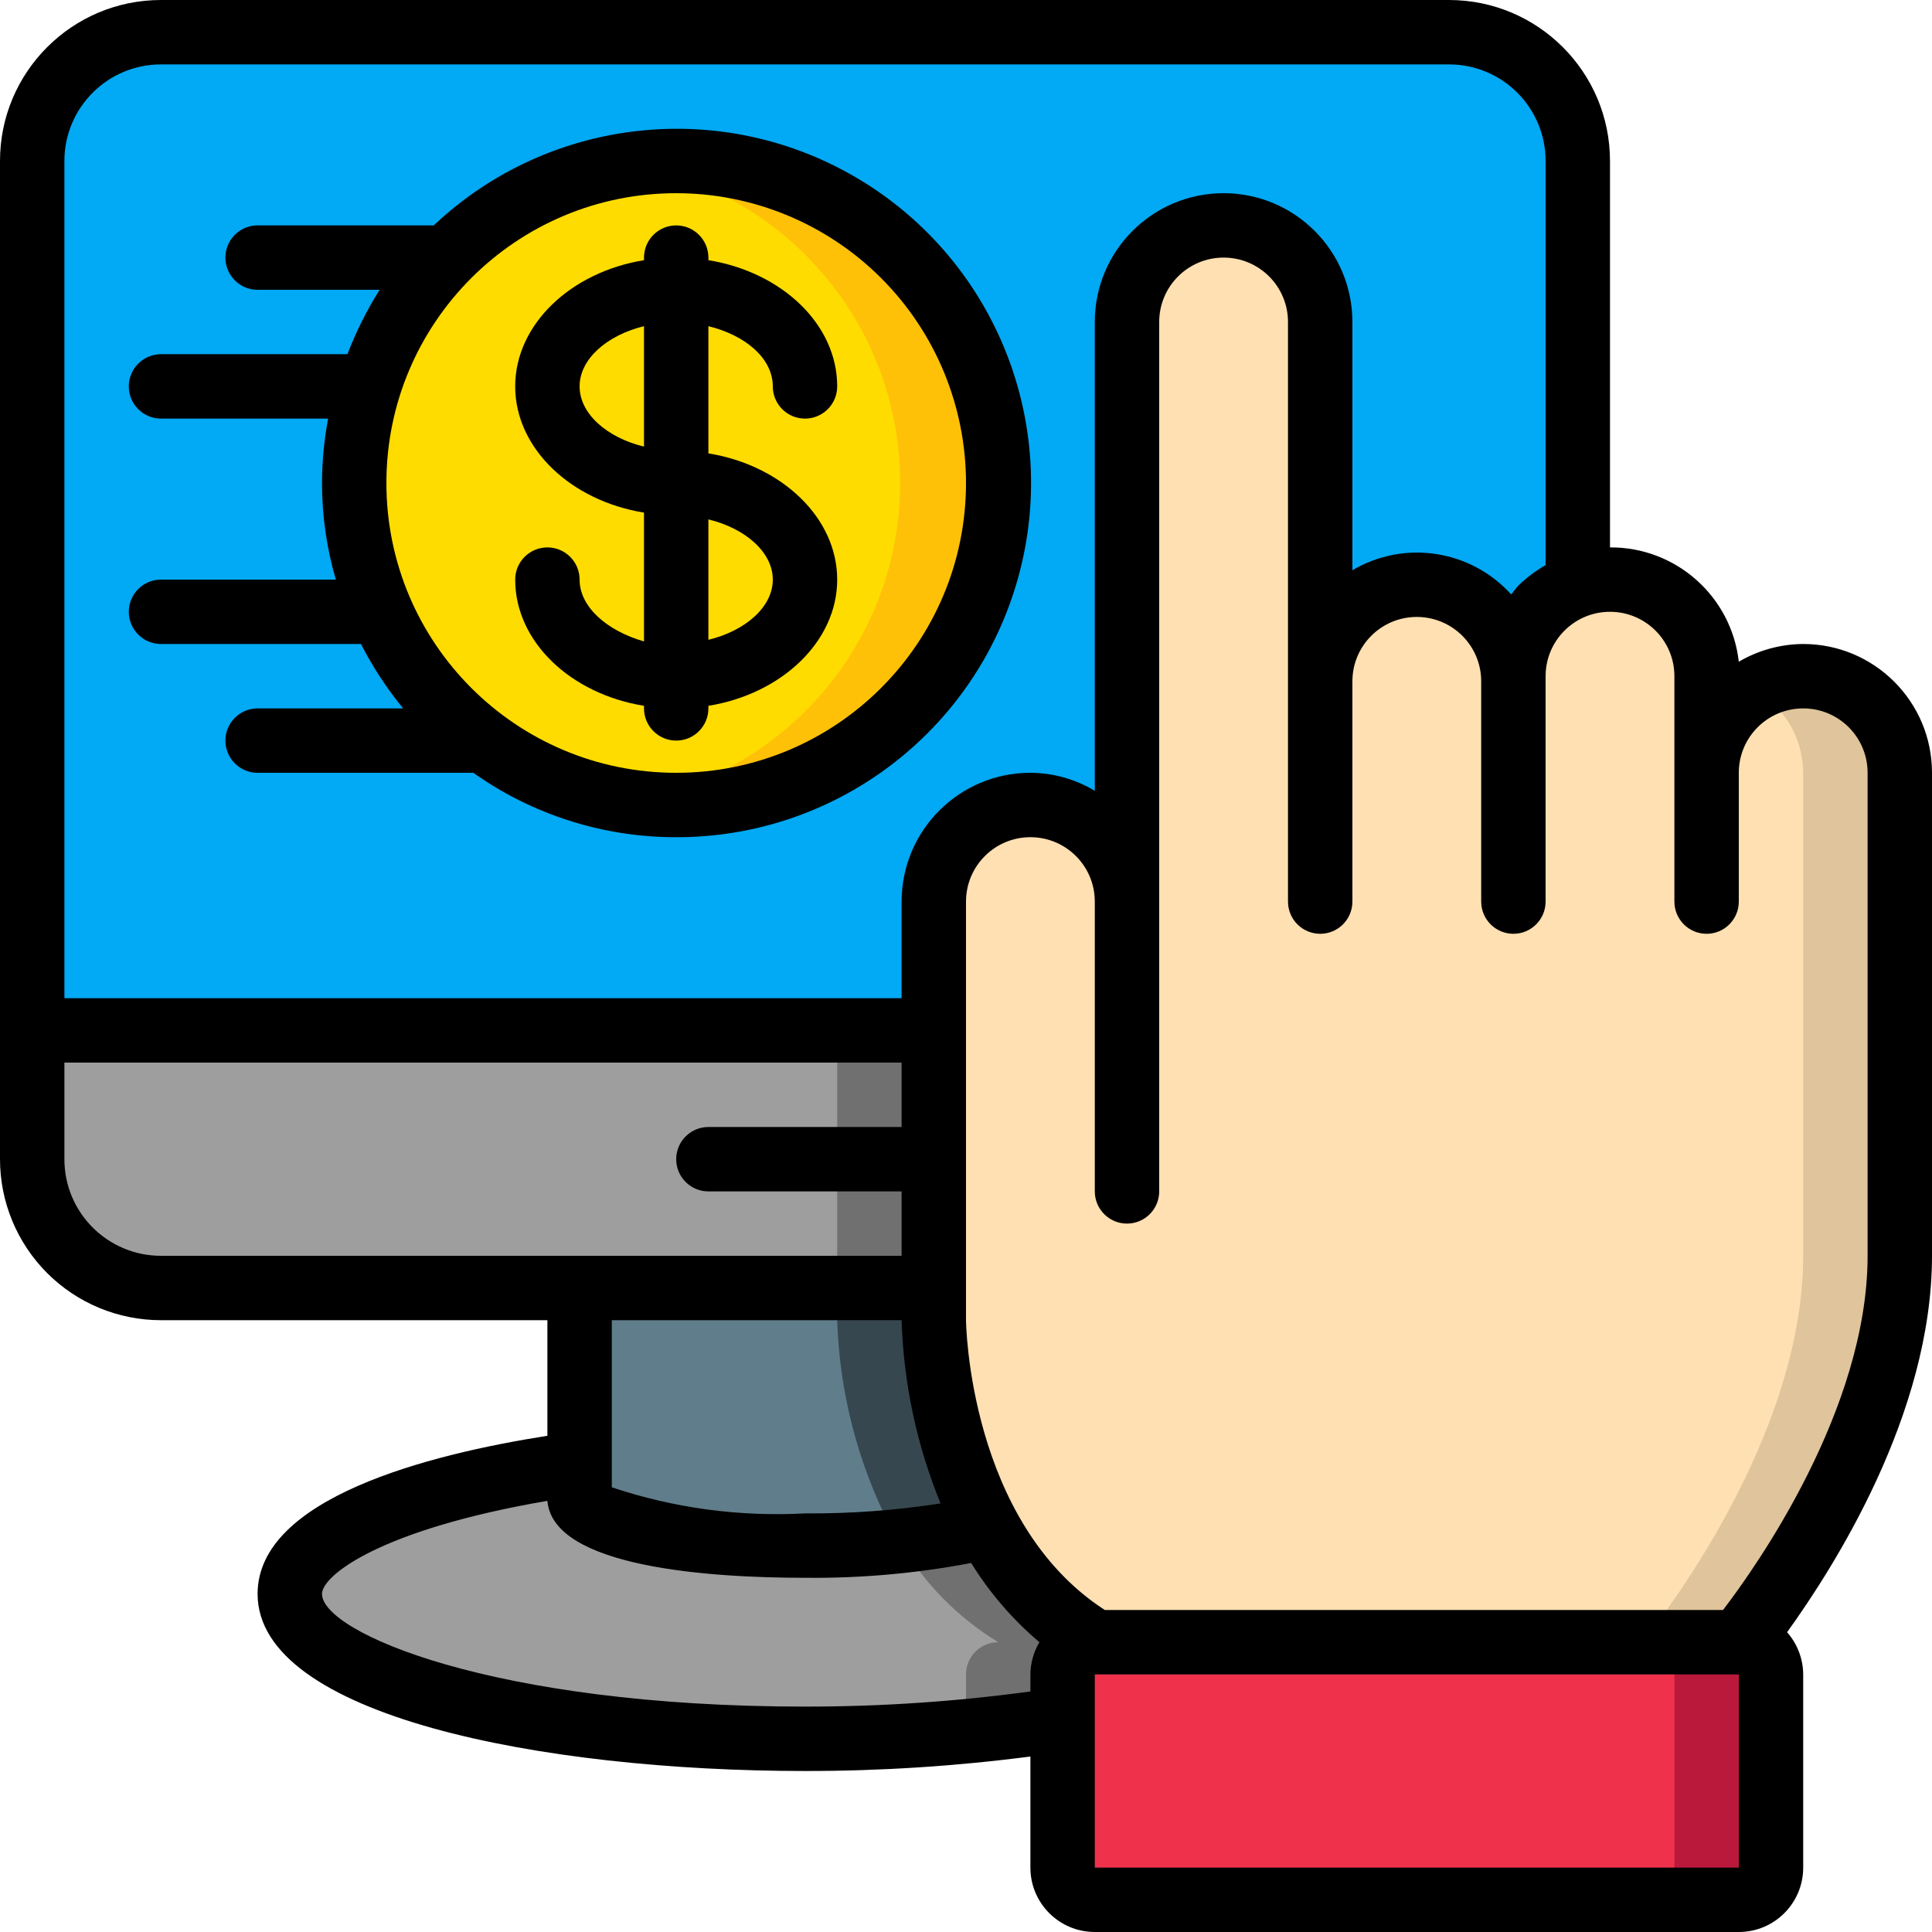 <svg xmlns="http://www.w3.org/2000/svg" height="512" viewBox="0 0 60 60" width="512"><g id="Page-1" fill="none" fill-rule="evenodd"><g id="028---Online-Banking" fill-rule="nonzero"><path id="Shape" d="m49 5v13.18c-.423.142-.807.382-1.12.7-.563.562-.879 1.325-.88 2.12-.029-1.072-.627-2.047-1.569-2.558-.942-.511-2.086-.481-3 .08s-1.459 1.566-1.431 2.638v-11.16c0-1.657-1.343-3-3-3s-3 1.343-3 3v18c0-1.657-1.343-3-3-3s-3 1.343-3 3v4h-28v-27c0-2.209 1.791-4 4-4h40c2.209 0 4 1.791 4 4z" fill="#02a9f4"></path><path id="Shape" d="m29 32v8h-24c-2.209 0-4-1.791-4-4v-4z" fill="#9e9e9e"></path><path id="Rectangle-path" d="m26 32h3v8h-3z" fill="#707070"></path><path id="Shape" d="m34 51c-.552 0-1 .448-1 1v1.4c-2.647.41-5.322.611-8 .6-8.84 0-16-2-16-4.5 0-1.78 3.67-3.32 9-4v1c0 .83 3.13 1.5 7 1.5 1.898.041 3.794-.164 5.64-.61.772 1.486 1.934 2.733 3.36 3.61z" fill="#9e9e9e"></path><path id="Shape" d="m30.64 47.39c-.888.233-1.795.39-2.71.47.746 1.286 1.801 2.365 3.07 3.14-.552 0-1 .448-1 1v1.4c-2.211.341-4.443.535-6.68.58l1.68.02c2.678.011 5.353-.19 8-.6v-1.4c0-.552.448-1 1-1-1.426-.877-2.588-2.124-3.36-3.61z" fill="#707070"></path><rect id="Rectangle-path" fill="#ef314c" height="8" rx="1" width="22" x="33" y="51"></rect><path id="Shape" d="m54 51h-3c.552 0 1 .448 1 1v6c0 .552-.448 1-1 1h3c.552 0 1-.448 1-1v-6c0-.552-.448-1-1-1z" fill="#bb193b"></path><path id="Shape" d="m59 24v15c0 6-5 12-5 12h-20c-1.426-.877-2.588-2.124-3.36-3.61-1.01-1.983-1.57-4.165-1.64-6.39v-13c0-1.657 1.343-3 3-3s3 1.343 3 3v-18c0-1.657 1.343-3 3-3s3 1.343 3 3v11.16c-.029-1.072.517-2.077 1.431-2.638s2.058-.591 3-.08c.942.511 1.541 1.486 1.569 2.558.001-.795.317-1.558.88-2.12.313-.318.697-.558 1.12-.7.319-.121.658-.182 1-.18 1.657 0 3 1.343 3 3v3c0-1.657 1.343-3 3-3s3 1.343 3 3z" fill="#ffe0b2"></path><path id="Shape" d="m56 21c-.529.003-1.047.148-1.5.42.923.533 1.494 1.515 1.5 2.58v15c0 6-5 12-5 12h3s5-6 5-12v-15c0-1.657-1.343-3-3-3z" fill="#dfc49c"></path><path id="Shape" d="m30.64 47.39c-1.846.446-3.742.651-5.64.61-3.87 0-7-.67-7-1.5v-6.5h11v1c.07 2.225.63 4.407 1.64 6.39z" fill="#607d8b"></path><path id="Shape" d="m29 41v-1h-3v1c.07 2.225.63 4.407 1.64 6.39-1.357.347-2.75.538-4.15.57h1.51c1.898.041 3.794-.164 5.64-.61-1.004-1.971-1.564-4.139-1.64-6.35z" fill="#37474f"></path><circle id="Oval" cx="21" cy="15" fill="#ffdc00" r="10"></circle><path id="Shape" d="m21 5c-.502.004-1.003.044-1.5.12 4.867.761 8.455 4.953 8.455 9.88s-3.588 9.119-8.455 9.88c.497.076.998.116 1.5.12 5.523 0 10-4.477 10-10s-4.477-10-10-10z" fill="#fec108"></path><g fill="#000"><path id="Shape" d="m56 20c-.703.004-1.393.194-2 .55-.23-2.032-1.955-3.563-4-3.55v-12c0-2.761-2.239-5-5-5h-40c-2.761 0-5 2.239-5 5v31c0 1.326.527 2.598 1.464 3.536.938.938 2.209 1.464 3.536 1.464h12v3.59c-3.71.58-9 1.94-9 4.91 0 3.78 8.81 5.5 17 5.5 2.341.002 4.679-.148 7-.45v3.45c0 1.105.895 2 2 2h20c1.105 0 2-.895 2-2v-6c-.003-.483-.181-.948-.5-1.31 1.44-2 4.5-6.77 4.5-11.69v-15c0-2.209-1.791-4-4-4zm-51-18h40c1.657 0 3 1.343 3 3v12.55c-.301.171-.58.38-.83.62-.09.09-.16.2-.24.29-1.256-1.39-3.317-1.704-4.93-.75v-7.71c0-2.209-1.791-4-4-4s-4 1.791-4 4v14.56c-.604-.364-1.295-.557-2-.56-2.209 0-4 1.791-4 4v3h-26v-26c0-1.657 1.343-3 3-3zm-3 34v-3h26v2h-6c-.552 0-1 .448-1 1s.448 1 1 1h6v2h-23c-1.657 0-3-1.343-3-3zm26 5c.06 1.954.47 3.881 1.21 5.69-1.393.217-2.801.321-4.21.31-2.033.11-4.069-.164-6-.81v-5.19zm-3 12c-9.71 0-15-2.31-15-3.5 0-.57 1.8-2 7-2.89.17 2.07 5.05 2.39 8 2.39 1.731.018 3.459-.136 5.16-.46.573.926 1.288 1.757 2.12 2.46-.18.303-.276.648-.28 1v.53c-2.32.315-4.659.472-7 .47zm29 5h-20v-6h20zm4-19c0 4.77-3.47 9.67-4.49 11h-19.2c-4.23-2.74-4.31-8.94-4.31-9v-13c0-1.105.895-2 2-2s2 .895 2 2v9c0 .552.448 1 1 1s1-.448 1-1v-27c0-1.105.895-2 2-2s2 .895 2 2v18c0 .552.448 1 1 1s1-.448 1-1v-6.84c0-1.105.895-2 2-2s2 .895 2 2v6.84c0 .552.448 1 1 1s1-.448 1-1v-6.84s0-.08 0-.11 0 0 0-.05c0-1.105.895-2 2-2s2 .895 2 2v7c0 .552.448 1 1 1s1-.448 1-1v-4c0-1.105.895-2 2-2s2 .895 2 2z"></path><path id="Shape" d="m18 18c0-.552-.448-1-1-1s-1 .448-1 1c0 1.93 1.72 3.55 4 3.92v.08c0 .552.448 1 1 1s1-.448 1-1v-.08c2.28-.37 4-2 4-3.92s-1.72-3.55-4-3.92v-3.95c1.15.28 2 1 2 1.87 0 .552.448 1 1 1s1-.448 1-1c0-1.93-1.72-3.55-4-3.92v-.08c0-.552-.448-1-1-1s-1 .448-1 1v.08c-2.28.37-4 2-4 3.92s1.72 3.55 4 3.92v4c-1.15-.33-2-1.07-2-1.92zm6 0c0 .85-.85 1.59-2 1.87v-3.74c1.15.28 2 1.02 2 1.87zm-6-6c0-.85.85-1.59 2-1.87v3.74c-1.15-.28-2-1.02-2-1.87z"></path><path id="Shape" d="m4 19c0 .552.448 1 1 1h6.21c.364.712.803 1.382 1.31 2h-4.52c-.552 0-1 .448-1 1s.448 1 1 1h6.7c1.841 1.305 4.043 2.004 6.3 2 4.942.009 9.283-3.279 10.613-8.038 1.331-4.759-.676-9.822-4.905-12.377-4.23-2.556-9.644-1.977-13.238 1.415h-5.47c-.552 0-1.0.448-1 1s.448 1.0 1 1h3.79c-.398.632-.733 1.302-1 2h-5.79c-.552 0-1 .448-1 1s.448 1 1 1h5.19c-.124.659-.188 1.329-.19 2-0 1.015.145 2.026.43 3h-5.43c-.552 0-1 .448-1 1zm26-4c0 4.971-4.029 9-9 9s-9-4.029-9-9 4.029-9 9-9c2.387 0 4.676.948 6.364 2.636 1.688 1.688 2.636 3.977 2.636 6.364z"></path></g></g></g></svg>